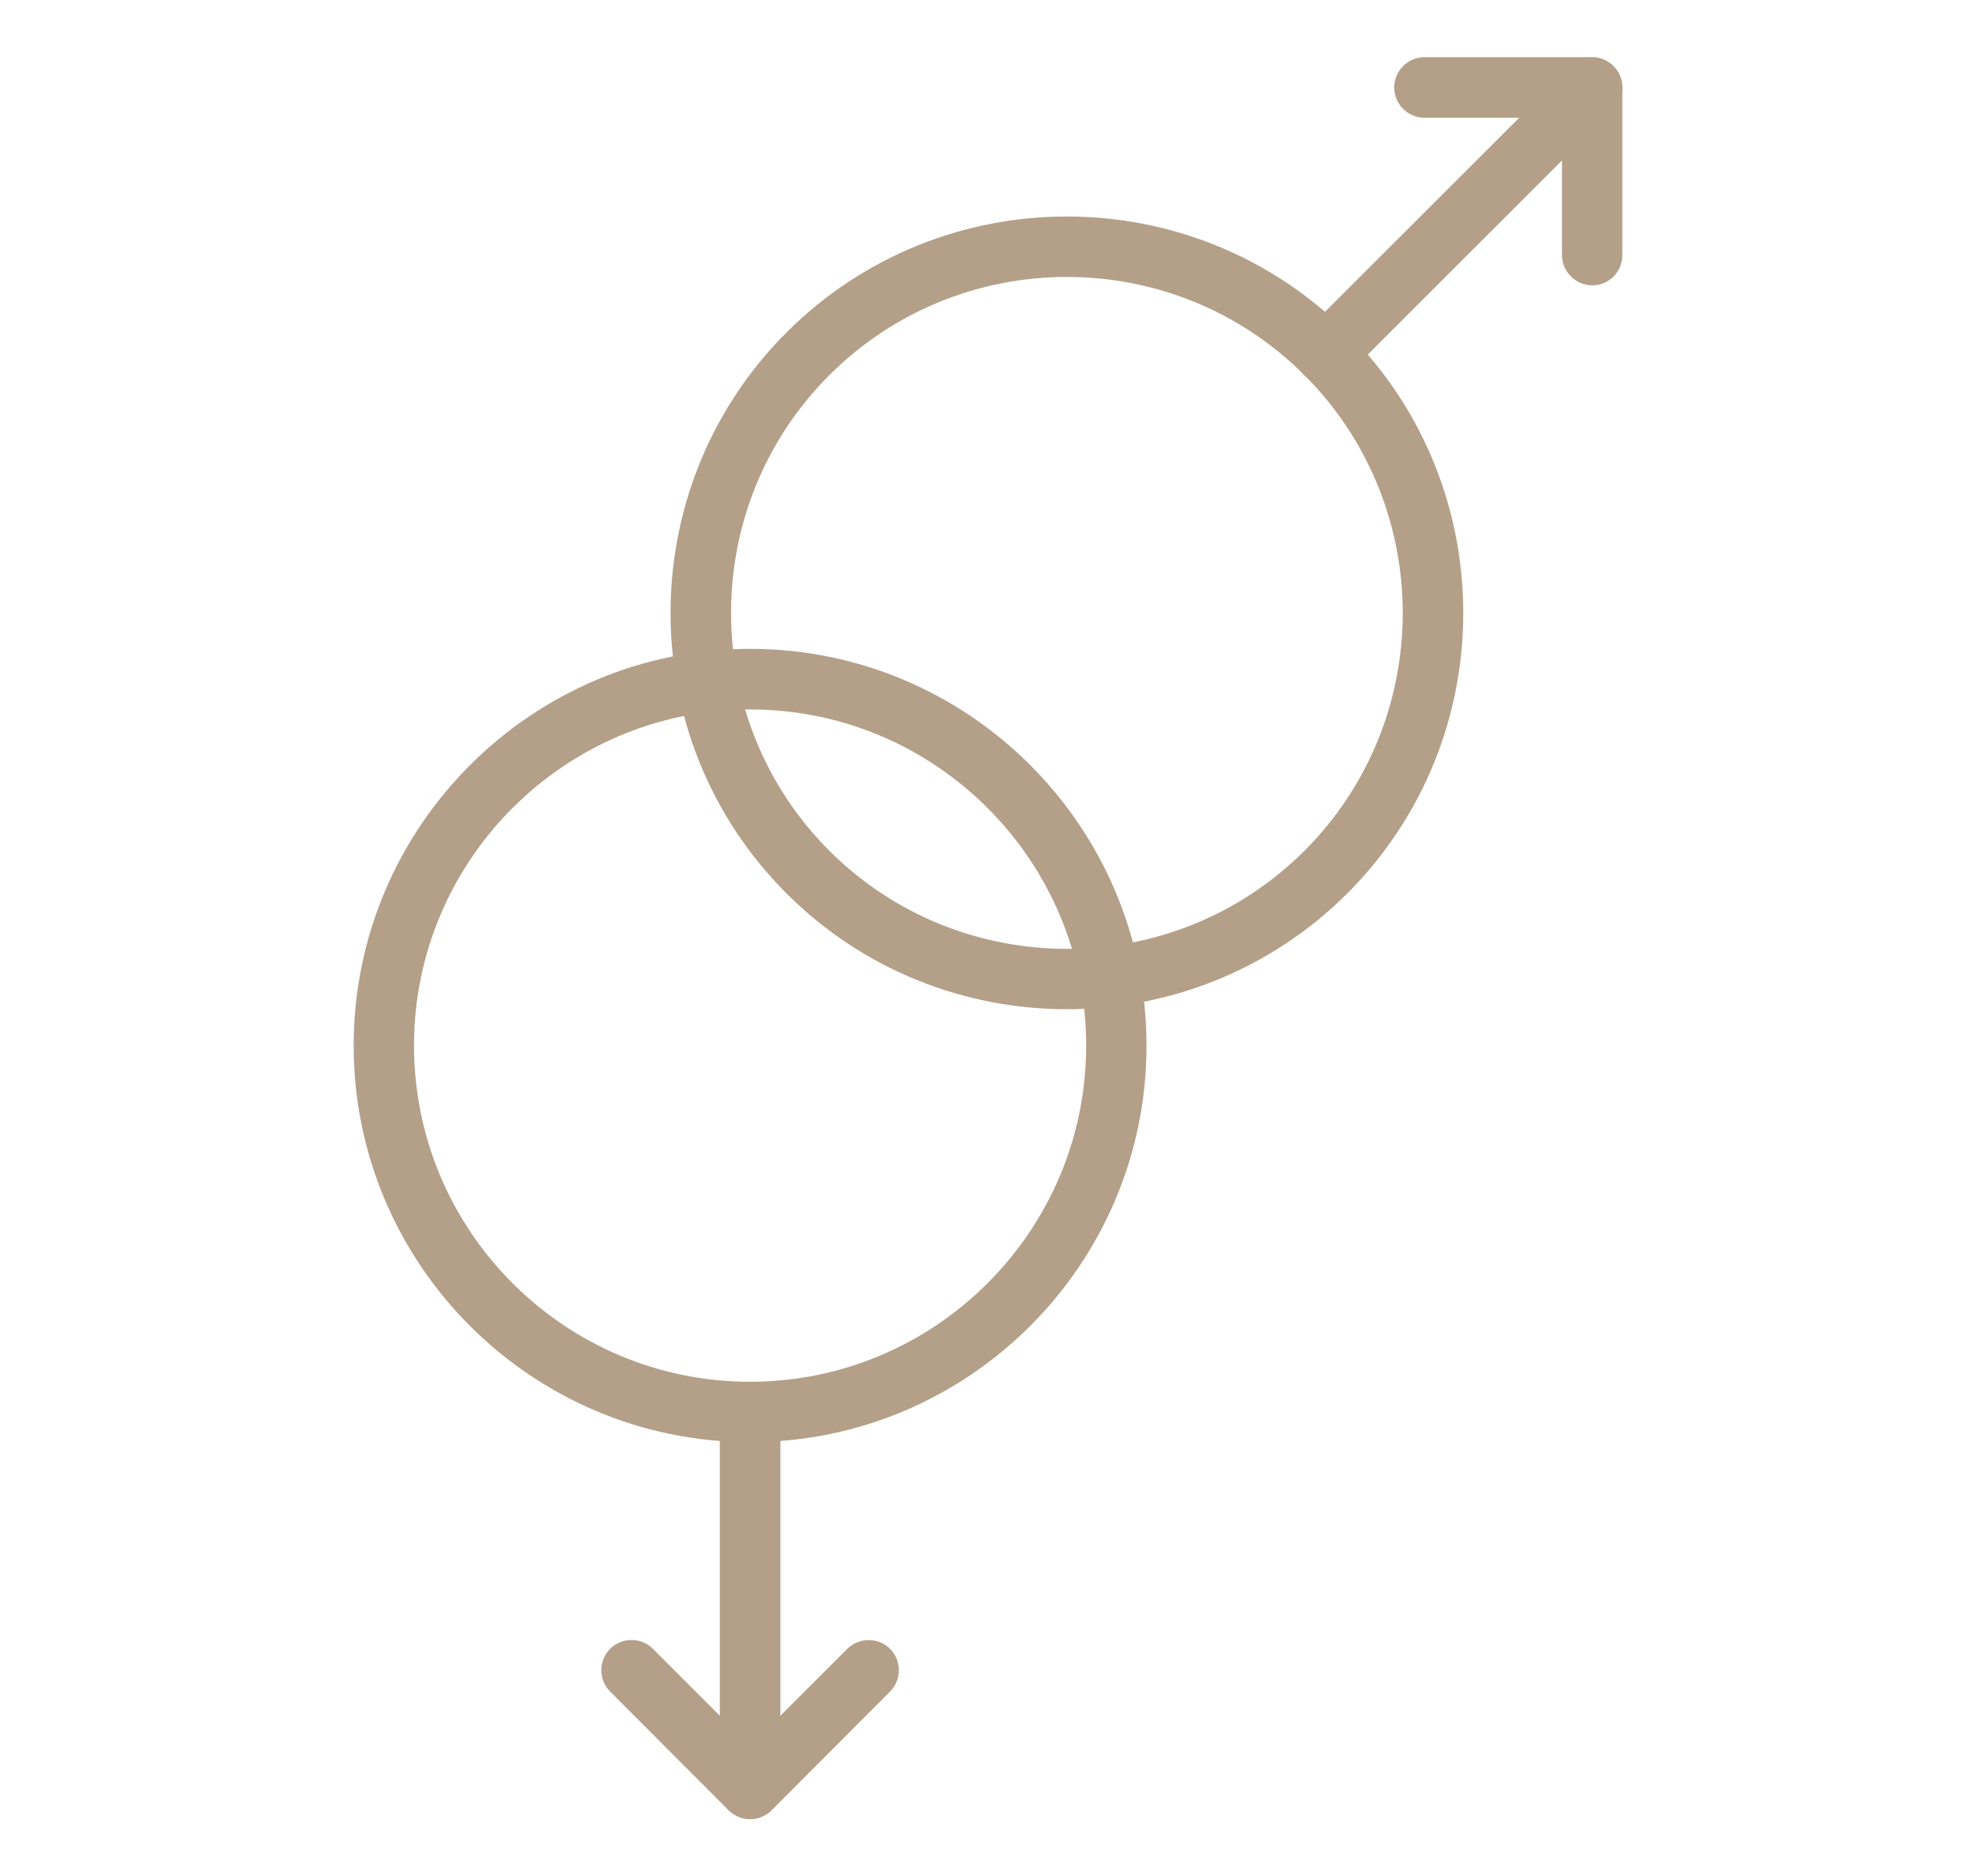 <?xml version="1.0" encoding="utf-8"?>
<!-- Generator: Adobe Illustrator 22.1.0, SVG Export Plug-In . SVG Version: 6.00 Build 0)  -->
<svg version="1.1" id="Livello_1" xmlns="http://www.w3.org/2000/svg" xmlns:xlink="http://www.w3.org/1999/xlink" x="0px" y="0px"
	 viewBox="0 0 809 768" style="enable-background:new 0 0 809 768;" xml:space="preserve">
<style type="text/css">
	.st0{fill:#B49F88;}
</style>
<g>
	<path class="st0" d="M307.1,290.4c-75.9,0-137.6,61.7-137.6,137.6c0,75.9,61.7,137.6,137.6,137.6c75.8,0,137.6-61.7,137.6-137.6
		C444.7,352.1,382.9,290.4,307.1,290.4 M307.1,590.3c-89.5,0-162.3-72.8-162.3-162.3c0-89.5,72.8-162.4,162.3-162.4
		c89.5,0,162.3,72.8,162.3,162.4C469.4,517.5,396.6,590.3,307.1,590.3"/>
	<path class="st0" d="M307.1,744.6c-3.3,0-6.4-1.3-8.8-3.6l-48.5-48.6c-4.8-4.8-4.8-12.7,0-17.5c4.8-4.8,12.7-4.8,17.5,0l39.8,39.8
		l39.8-39.8c4.8-4.7,12.7-4.8,17.5,0c4.8,4.8,4.8,12.7,0,17.5l-48.5,48.6C313.5,743.3,310.4,744.6,307.1,744.6"/>
	<path class="st0" d="M307.1,744.6c-6.8,0-12.4-5.6-12.4-12.4V578c0-6.8,5.5-12.4,12.4-12.4c6.8,0,12.4,5.6,12.4,12.4v154.2
		C319.5,739,313.9,744.6,307.1,744.6"/>
	<path class="st0" d="M339.5,153.6c-53.6,53.6-53.6,140.9,0,194.6c53.7,53.6,141,53.6,194.6,0c53.6-53.6,53.6-140.9,0-194.6
		C480.4,99.9,393.1,100,339.5,153.6 M436.8,413.1c-41.6,0-83.2-15.8-114.8-47.4c-63.3-63.3-63.3-166.3,0-229.6
		c63.3-63.3,166.3-63.3,229.6,0c63.3,63.3,63.3,166.3,0,229.6C519.9,397.3,478.3,413.1,436.8,413.1"/>
	<path class="st0" d="M651.9,116.8c-6.8,0-12.4-5.6-12.4-12.4V48.2h-56.3c-6.8,0-12.4-5.6-12.4-12.4s5.6-12.4,12.4-12.4h68.6
		c6.8,0,12.4,5.6,12.4,12.4v68.6C664.2,111.3,658.7,116.8,651.9,116.8"/>
	<path class="st0" d="M542.8,157.2c-3.2,0-6.3-1.2-8.8-3.6c-4.8-4.8-4.8-12.7,0-17.5l109.1-109c4.8-4.8,12.7-4.8,17.5,0
		c4.8,4.8,4.8,12.7,0,17.5l-109.1,109C549.2,156,546,157.2,542.8,157.2"/>
</g>
</svg>
